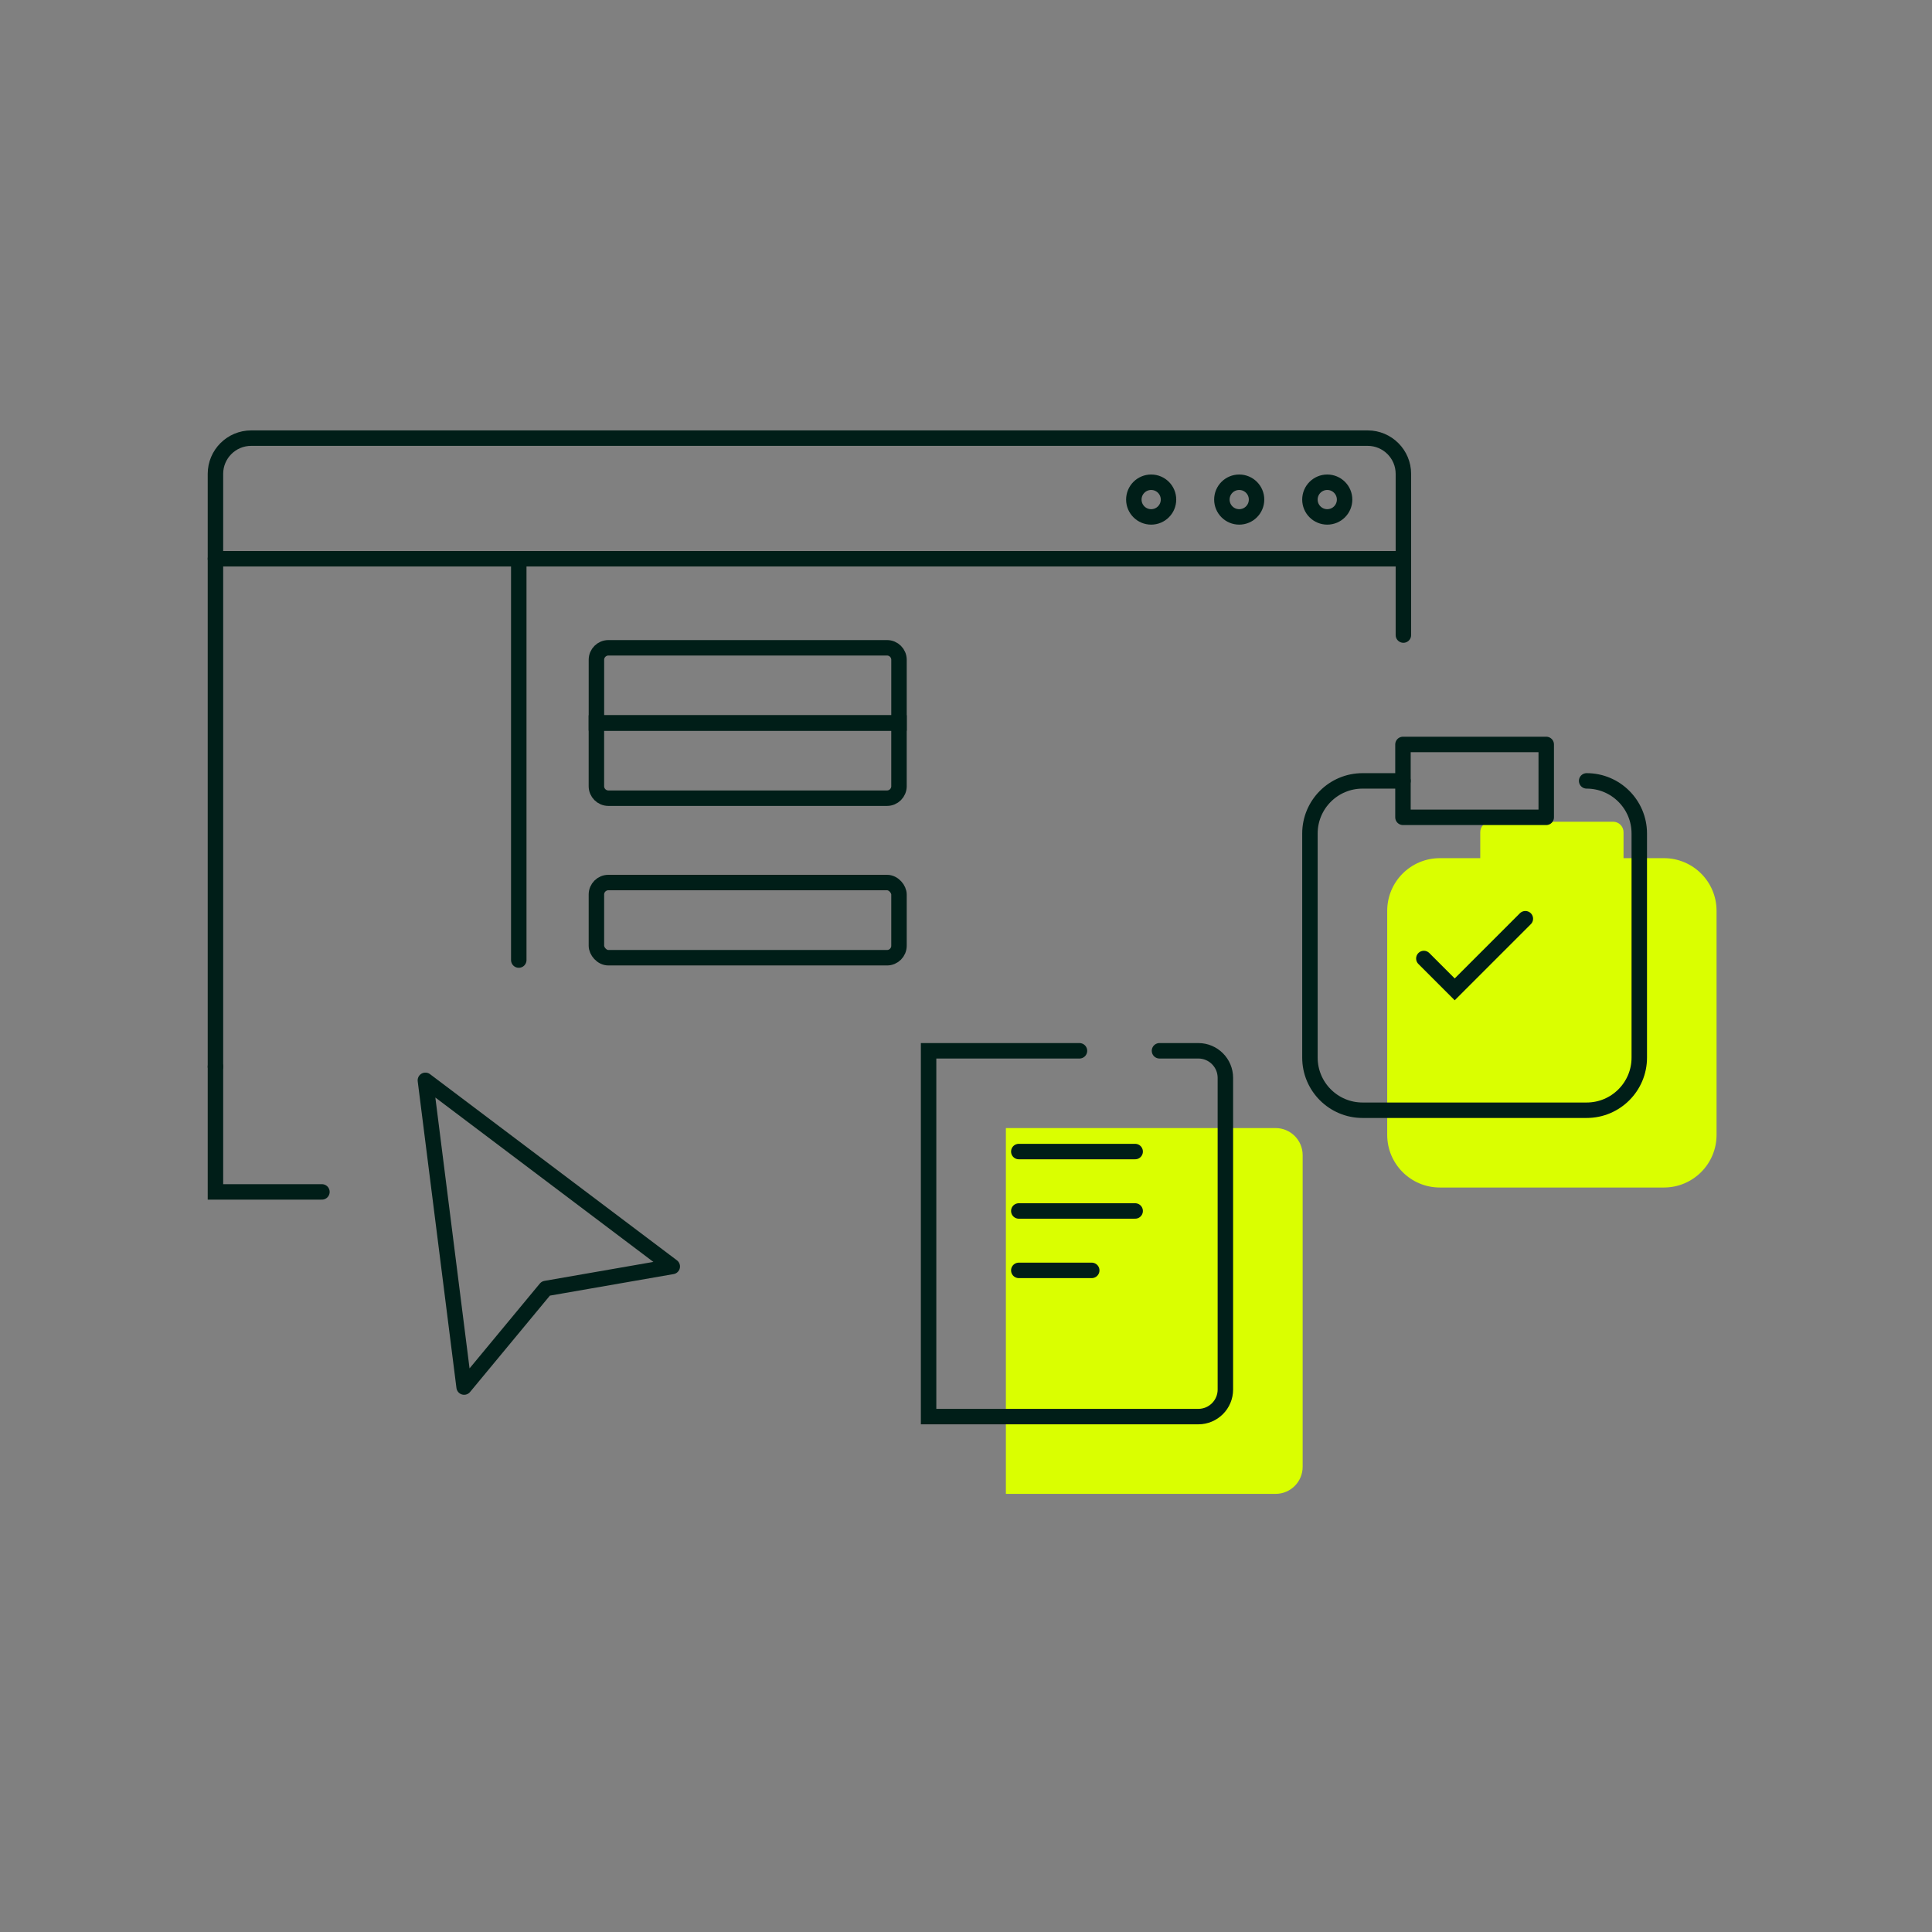 <?xml version="1.0" encoding="UTF-8"?><svg id="Ebene_1" xmlns="http://www.w3.org/2000/svg" viewBox="0 0 250 250"><rect x="0" y="0" width="250" height="250" fill="#808080" stroke="none"/><defs><style>.cls-1,.cls-2{fill:none;stroke:#001e18;stroke-linecap:round;stroke-width:2px;}.cls-2{stroke-linejoin:round;}.cls-3{fill:#daff00;stroke-width:0px;}</style></defs><polyline class="cls-1" points="41.657 154.232 27.878 154.232 27.878 138.026"/><path class="cls-1" d="m27.878,138.026V61.32c0-2.555,2.071-4.626,4.626-4.626h144.468c2.555,0,4.626,2.071,4.626,4.626v20.857"/><line class="cls-1" x1="27.878" y1="72.3" x2="181.599" y2="72.3"/><circle class="cls-1" cx="171.747" cy="64.645" r="2.243"/><circle class="cls-1" cx="160.354" cy="64.645" r="2.243"/><circle class="cls-1" cx="148.961" cy="64.645" r="2.243"/><line class="cls-1" x1="67.129" y1="72.3" x2="67.129" y2="124.232"/><path class="cls-1" d="m78.726,83.825h36.053c.856,0,1.551.695,1.551,1.551v8.179h-39.154v-8.179c0-.856.695-1.551,1.551-1.551Z"/><path class="cls-1" d="m77.175,93.555h39.154v8.179c0,.856-.695,1.551-1.551,1.551h-36.053c-.856,0-1.551-.695-1.551-1.551v-8.179h0Z"/><rect class="cls-1" x="77.175" y="114.2" width="39.154" height="9.729" rx="1.551" ry="1.551"/><path class="cls-3" d="m215.31,111.046h-5.227v-3.365c0-.746-.605-1.351-1.351-1.351h-15.837c-.746,0-1.351.605-1.351,1.351v3.365h-5.227c-3.762,0-6.812,3.05-6.812,6.812v28.994c0,3.762,3.05,6.812,6.812,6.812h28.993c3.762,0,6.812-3.05,6.812-6.812v-28.994c0-3.762-3.05-6.812-6.812-6.812Z"/><path class="cls-1" d="m205.31,101.046c3.762,0,6.812,3.05,6.812,6.812v28.994c0,3.762-3.05,6.812-6.812,6.812h-28.993c-3.762,0-6.812-3.05-6.812-6.812v-28.994c0-3.762,3.05-6.812,6.812-6.812h5.227"/><polyline class="cls-2" points="200.082 105.762 181.543 105.762 181.543 96.33 200.082 96.33 200.082 105.762"/><polyline class="cls-1" points="197.38 118.882 188.238 128.023 184.246 124.03"/><path class="cls-3" d="m160.038,145.972h5.024c1.933,0,3.501,1.567,3.501,3.501v40.333c0,1.933-1.567,3.501-3.501,3.501h-34.902v-47.334h29.878Z"/><path class="cls-1" d="m150.038,135.972h5.024c1.933,0,3.501,1.567,3.501,3.501v40.333c0,1.933-1.567,3.501-3.501,3.501h-34.902v-47.334h19.523"/><line class="cls-1" x1="131.832" y1="149.011" x2="146.889" y2="149.011"/><line class="cls-1" x1="131.832" y1="156.699" x2="146.889" y2="156.699"/><line class="cls-1" x1="131.832" y1="164.387" x2="141.27" y2="164.387"/><polygon class="cls-2" points="55.045 139.795 60.057 179.484 70.621 166.731 86.991 163.881 55.045 139.795"/></svg>
